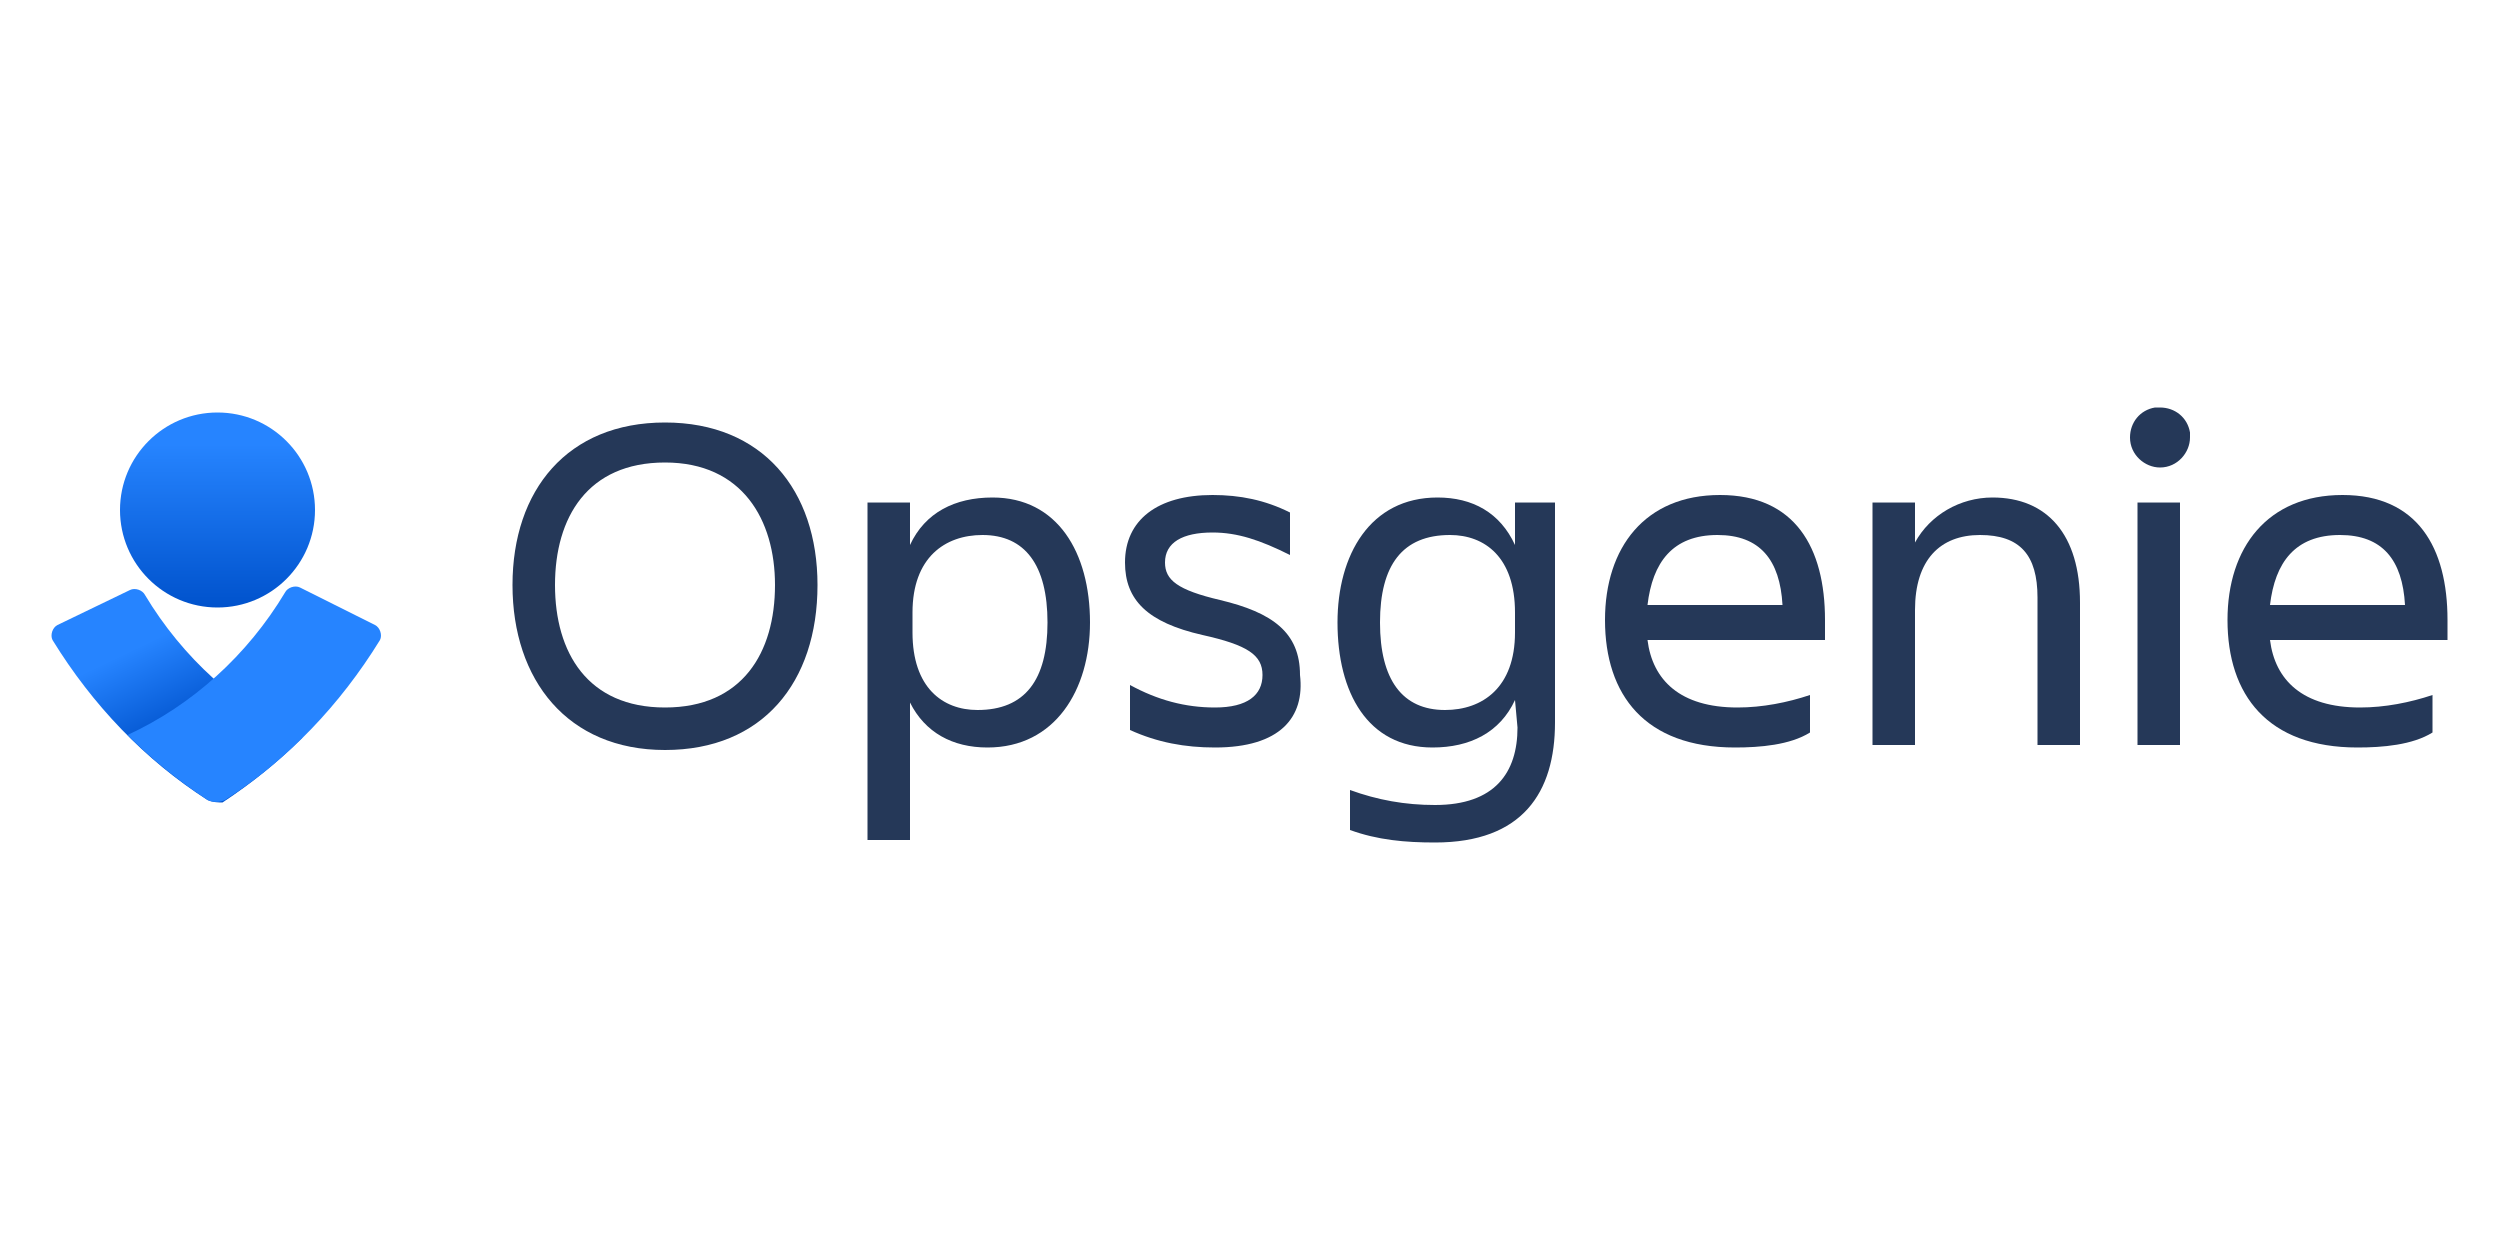 <?xml version="1.0" encoding="utf-8"?>
<!-- Generator: Adobe Illustrator 24.0.1, SVG Export Plug-In . SVG Version: 6.00 Build 0)  -->
<svg version="1.1" xmlns="http://www.w3.org/2000/svg" xmlns:xlink="http://www.w3.org/1999/xlink" x="0px" y="0px"
	 viewBox="0 0 100 50" style="enable-background:new 0 0 100 50;" xml:space="preserve">
<style type="text/css">
	.st0{fill:#253858;}
	.st1{fill:url(#SVGID_1_);}
	.st2{fill:url(#SVGID_2_);}
	.st3{fill:#2684FF;}
</style>
<g id="Layer_1">
	<g id="Layer_2_1_">
		<g id="Layer_1-2">
			<path class="st0" d="M20.5,23.4c0-3.8,2.2-6.5,6.1-6.5s6.1,2.7,6.1,6.5c0,3.9-2.2,6.6-6.1,6.6S20.5,27.2,20.5,23.4z M22.2,23.4
				c0,2.7,1.3,4.9,4.4,4.9s4.4-2.2,4.4-4.9c0-2.6-1.3-4.9-4.4-4.9S22.2,20.7,22.2,23.4L22.2,23.4z"/>
			<path class="st0" d="M36.4,28.1v5.5h-1.7V20.1h1.7v1.7c0.6-1.3,1.8-1.9,3.3-1.9c2.6,0,3.9,2.2,3.9,5c0,2.7-1.4,5-4.1,5
				C38.1,29.9,37,29.3,36.4,28.1z M39.3,21.4c-1.5,0-2.8,0.9-2.8,3.1v0.8c0,2.2,1.2,3.1,2.6,3.1c1.9,0,2.8-1.2,2.8-3.5
				C41.9,22.6,41,21.4,39.3,21.4z"/>
			<path class="st0" d="M48.6,29.9c-1.2,0-2.3-0.2-3.4-0.7v-1.8c1.1,0.6,2.2,0.9,3.4,0.9c1.3,0,1.9-0.5,1.9-1.3
				c0-0.8-0.6-1.2-2.4-1.6c-2.2-0.5-3.1-1.4-3.1-2.9c0-1.7,1.3-2.7,3.5-2.7c1.1,0,2.1,0.2,3.1,0.7v1.7c-1.2-0.6-2.1-0.9-3.1-0.9
				c-1.2,0-1.9,0.4-1.9,1.2c0,0.7,0.5,1.1,2.2,1.5c2.1,0.5,3.2,1.3,3.2,3C52.2,28.7,51.2,29.9,48.6,29.9z"/>
			<path class="st0" d="M60.6,28c-0.6,1.3-1.8,1.9-3.3,1.9c-2.6,0-3.8-2.2-3.8-5c0-2.7,1.3-5,4-5c1.4,0,2.5,0.6,3.1,1.9v-1.7h1.6
				v8.8c0,2.8-1.3,4.8-4.8,4.8c-1.2,0-2.3-0.1-3.4-0.5v-1.6c1.1,0.4,2.2,0.6,3.4,0.6c2.4,0,3.3-1.3,3.3-3.1L60.6,28z M57.8,28.4
				c1.5,0,2.8-0.9,2.8-3.1v-0.8c0-2.2-1.2-3.1-2.6-3.1c-1.9,0-2.8,1.2-2.8,3.5C55.2,27.2,56.1,28.4,57.8,28.4L57.8,28.4z"/>
			<path class="st0" d="M69.4,29.9c-3.6,0-5.2-2.1-5.2-5.1c0-2.9,1.6-5,4.6-5c3,0,4.2,2.1,4.2,5v0.8h-7.1c0.2,1.6,1.3,2.7,3.6,2.7
				c1,0,2-0.2,2.9-0.5v1.5C71.6,29.8,70.4,29.9,69.4,29.9z M65.9,24.2h5.4c-0.1-1.8-0.9-2.8-2.6-2.8C66.9,21.4,66.1,22.5,65.9,24.2z
				"/>
			<path class="st0" d="M83.2,29.8h-1.7v-5.9c0-1.7-0.7-2.5-2.3-2.5c-1.6,0-2.6,1-2.6,3v5.4h-1.7v-9.7h1.7v1.6
				c0.6-1.1,1.8-1.8,3.1-1.8c2.2,0,3.5,1.5,3.5,4.2L83.2,29.8z"/>
			<path class="st0" d="M86.4,16.3c0.6,0,1.1,0.4,1.2,1c0,0.1,0,0.1,0,0.2c0,0.6-0.5,1.2-1.2,1.2c-0.6,0-1.2-0.5-1.2-1.2
				c0-0.6,0.4-1.1,1-1.2C86.3,16.3,86.3,16.3,86.4,16.3z M85.5,20.1h1.7v9.7h-1.7V20.1z"/>
			<path class="st0" d="M94.3,29.9c-3.6,0-5.2-2.1-5.2-5.1c0-2.9,1.6-5,4.6-5c3,0,4.2,2.1,4.2,5v0.8h-7.1c0.2,1.6,1.3,2.7,3.6,2.7
				c1,0,2-0.2,2.9-0.5v1.5C96.5,29.8,95.3,29.9,94.3,29.9z M90.8,24.2h5.4c-0.1-1.8-0.9-2.8-2.6-2.8C91.8,21.4,91,22.5,90.8,24.2z"
				/>
			
				<linearGradient id="SVGID_1_" gradientUnits="userSpaceOnUse" x1="8.669" y1="34.222" x2="8.669" y2="26.247" gradientTransform="matrix(1 0 0 -1 0 52)">
				<stop  offset="0" style="stop-color:#2684FF"/>
				<stop  offset="0.82" style="stop-color:#0052CC"/>
			</linearGradient>
			<circle class="st1" cx="8.7" cy="20.4" r="3.9"/>
			
				<linearGradient id="SVGID_2_" gradientUnits="userSpaceOnUse" x1="6.276" y1="26.471" x2="8.947" y2="20.88" gradientTransform="matrix(1 0 0 -1 0 52)">
				<stop  offset="0" style="stop-color:#2684FF"/>
				<stop  offset="0.62" style="stop-color:#0052CC"/>
			</linearGradient>
			<path class="st2" d="M8.3,32c-2.5-1.6-4.6-3.8-6.2-6.4c-0.1-0.2,0-0.5,0.2-0.6c0,0,0,0,0,0l2.9-1.4c0.2-0.1,0.5,0,0.6,0.2
				c1.5,2.5,3.7,4.5,6.3,5.7c-1,1-2,1.8-3.2,2.6C8.8,32.1,8.5,32.1,8.3,32z"/>
			<path class="st3" d="M9,32c2.5-1.6,4.6-3.8,6.2-6.4c0.1-0.2,0-0.5-0.2-0.6c0,0,0,0,0,0L12,23.5c-0.2-0.1-0.5,0-0.6,0.2
				c-1.5,2.5-3.7,4.5-6.3,5.7c1,1,2,1.8,3.2,2.6C8.5,32.1,8.8,32.1,9,32z"/>
		</g>
	</g>
</g>
<g id="Layer_2">
</g>
</svg>